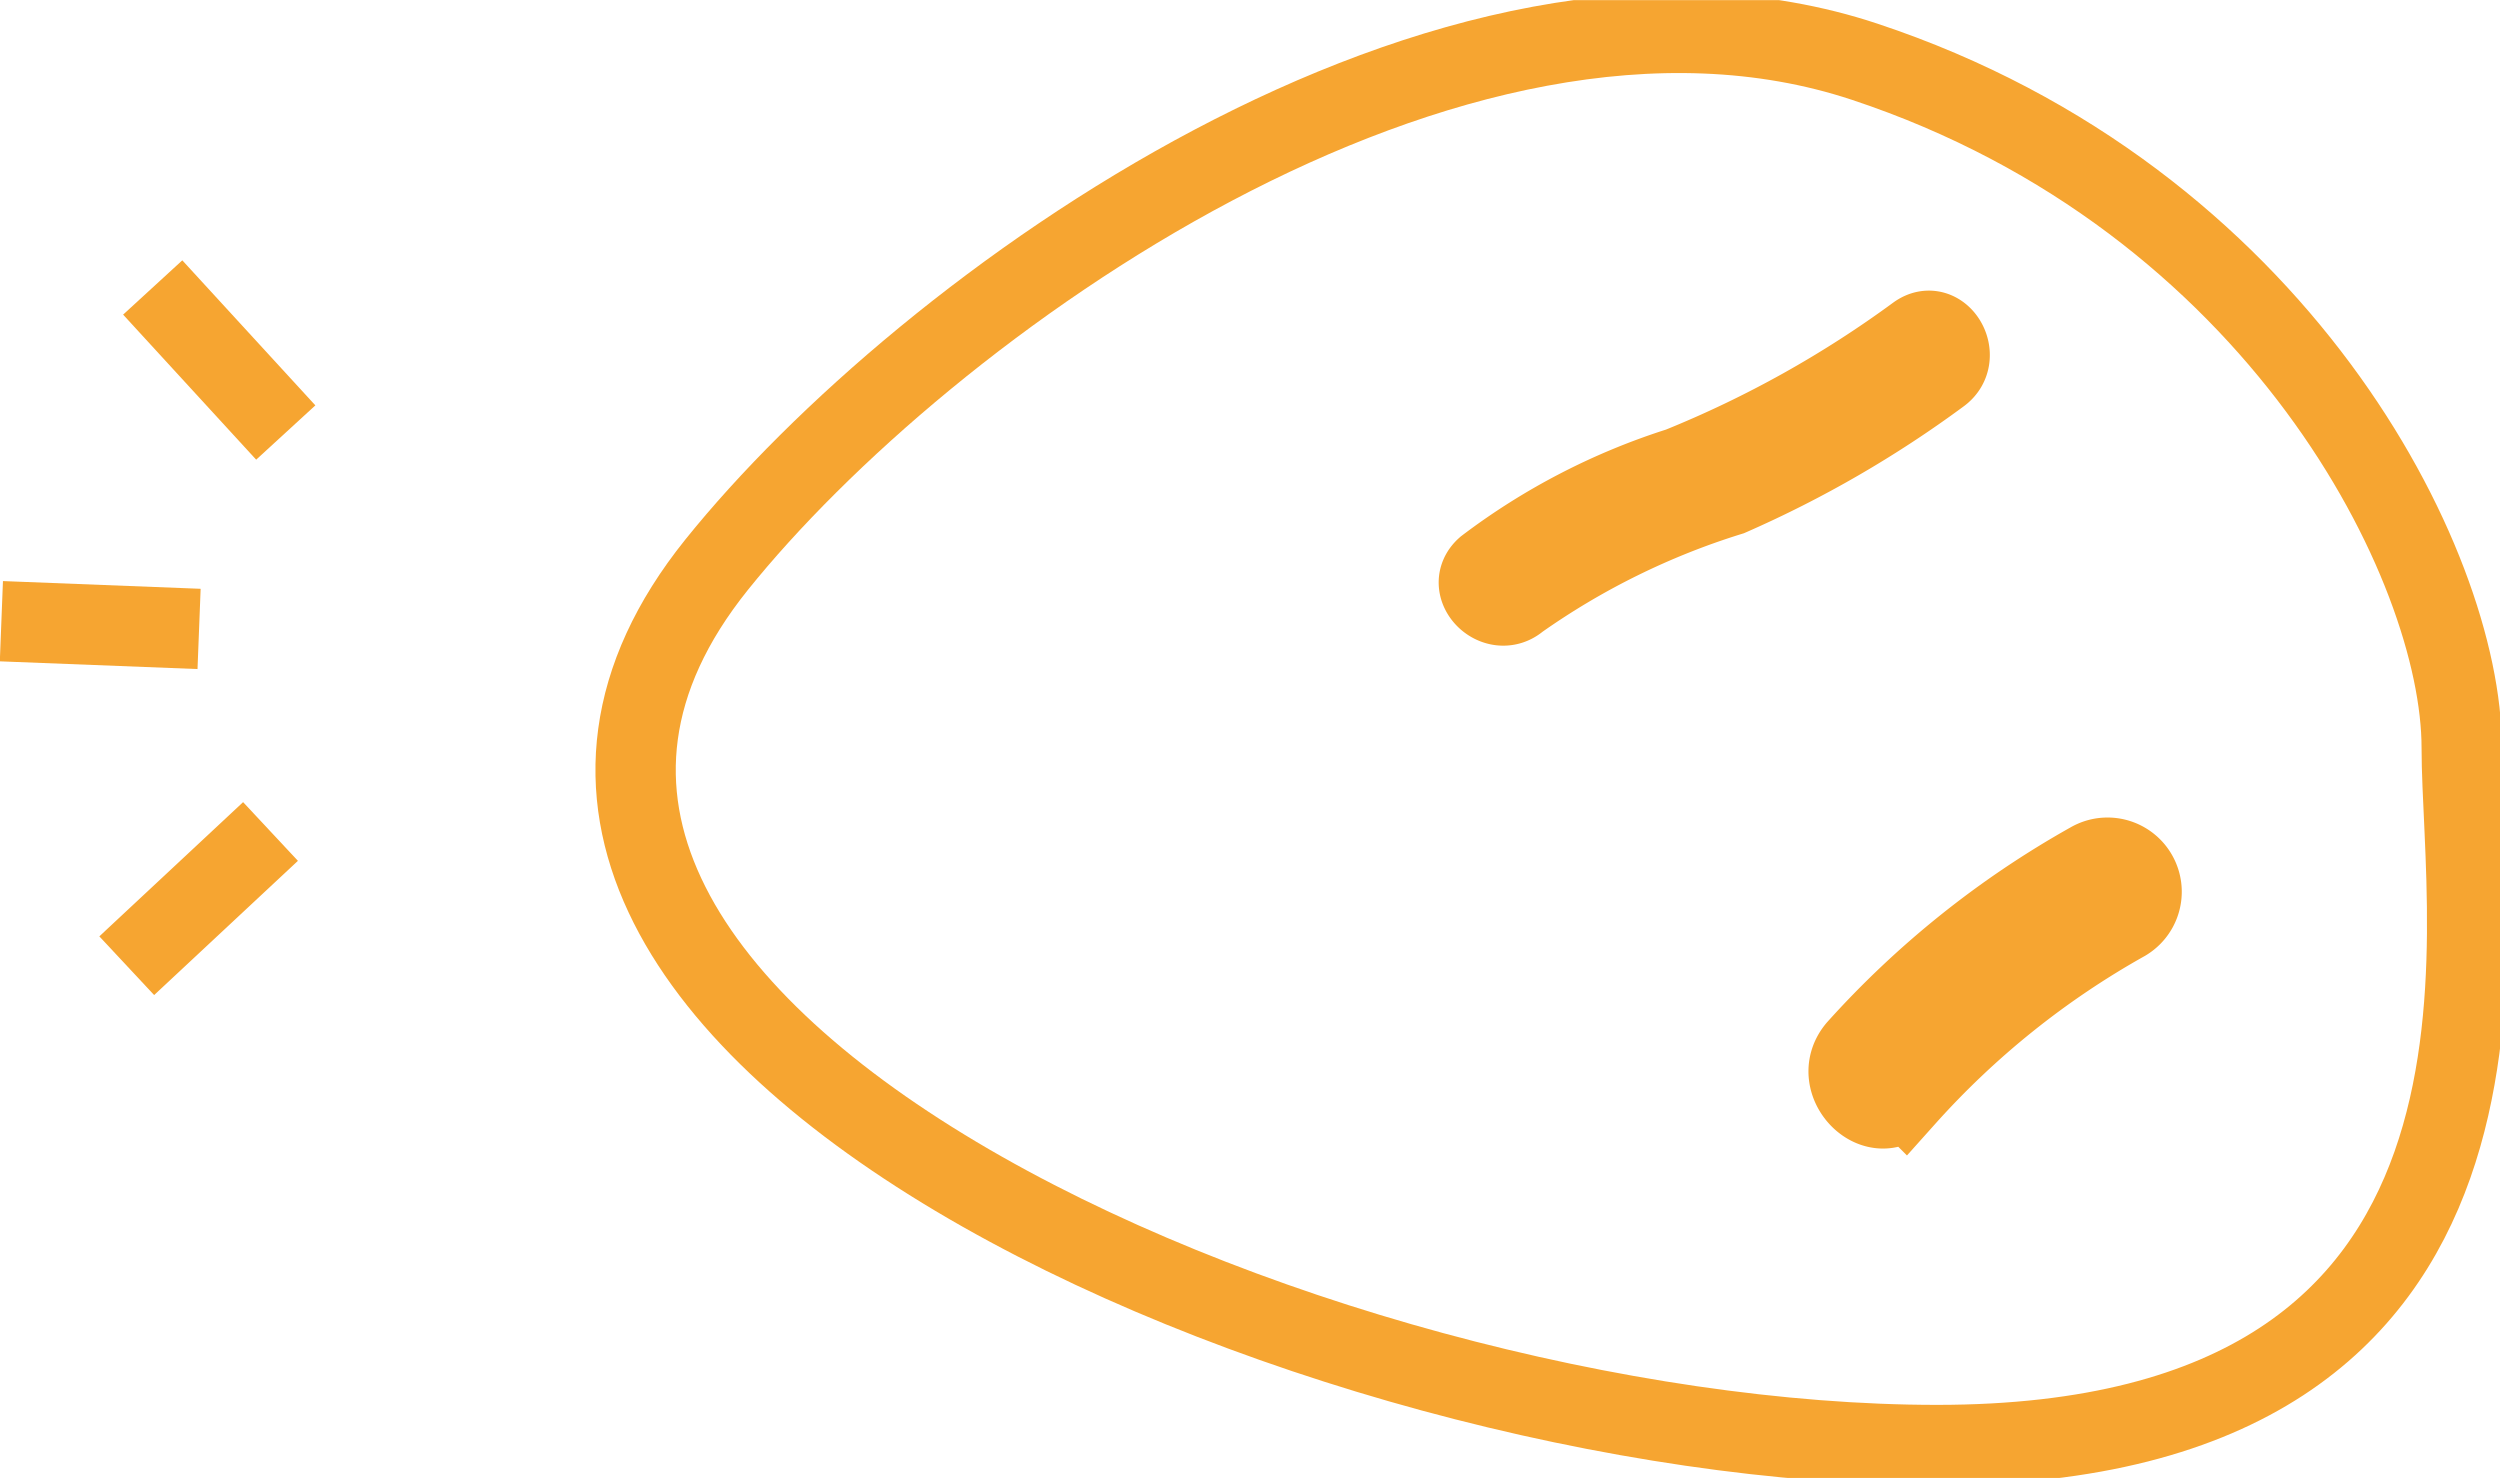 <?xml version="1.0" encoding="UTF-8"?>
<svg xmlns="http://www.w3.org/2000/svg" xmlns:xlink="http://www.w3.org/1999/xlink" width="46.691" height="27.602" viewBox="0 0 46.691 27.602">
  <defs>
    <clipPath id="clip-path">
      <path id="Tracé_143" data-name="Tracé 143" d="M0,5.133H46.691v-27.6H0Z" transform="translate(0 22.469)" fill="none"></path>
    </clipPath>
  </defs>
  <g id="Groupe_76" data-name="Groupe 76" transform="translate(0 22.469)">
    <g id="Groupe_75" data-name="Groupe 75" transform="translate(0 -22.469)" clip-path="url(#clip-path)">
      <g id="Groupe_69" data-name="Groupe 69" transform="translate(11.871 0.614)">
        <path id="Tracé_137" data-name="Tracé 137" d="M.281,1.847C4.145-2.962,14-10.11,21.723-7.548s11.151,9.4,11.151,12.812,1.806,13.023-9.8,13.023S-6.58,10.389.281,1.847Z" transform="translate(1.231 8.087)" fill="none" stroke="#f6a531" stroke-width="1.5"></path>
      </g>
      <g id="Groupe_70" data-name="Groupe 70" transform="translate(27.619 6.176)">
        <path id="Tracé_138" data-name="Tracé 138" d="M1.522.015A20.436,20.436,0,0,1-2.912,2.489,12,12,0,0,0-6.525,4.36c-.41.359.188.955.6.6A14.107,14.107,0,0,1-1.974,3.015,20.38,20.38,0,0,0,1.947.746C2.383.43,1.963-.3,1.522.015" transform="translate(6.663 0.064)" fill="#f6a531"></path>
      </g>
      <g id="Groupe_71" data-name="Groupe 71" transform="translate(27.619 6.176)">
        <path id="Tracé_139" data-name="Tracé 139" d="M1.522.015A20.436,20.436,0,0,1-2.912,2.489,12,12,0,0,0-6.525,4.36c-.41.359.188.955.6.6A14.107,14.107,0,0,1-1.974,3.015,20.38,20.38,0,0,0,1.947.746C2.383.43,1.963-.3,1.522.015Z" transform="translate(6.663 0.064)" fill="none" stroke="#f6a531" stroke-width="1.5"></path>
      </g>
      <g id="Groupe_72" data-name="Groupe 72" transform="translate(34.525 16.011)">
        <path id="Tracé_140" data-name="Tracé 140" d="M.839.018A17.1,17.1,0,0,0-3.513,3.5c-.525.623.37,1.527.9.9a15.987,15.987,0,0,1,4.1-3.286A.636.636,0,0,0,.839.018" transform="translate(3.673 0.078)" fill="#f6a531"></path>
      </g>
      <g id="Groupe_73" data-name="Groupe 73" transform="translate(34.525 16.011)">
        <path id="Tracé_141" data-name="Tracé 141" d="M.839.018A17.1,17.1,0,0,0-3.513,3.5c-.525.623.37,1.527.9.9a15.987,15.987,0,0,1,4.1-3.286A.636.636,0,0,0,.839.018Z" transform="translate(3.673 0.078)" fill="none" stroke="#f6a531" stroke-width="1.5"></path>
      </g>
      <g id="Groupe_74" data-name="Groupe 74" transform="translate(0.024 5.369)">
        <path id="Tracé_142" data-name="Tracé 142" d="M.526,0,3.011,2.709m-.285,7.451L.041,12.667m1.351-6.29L-2.3,6.233" transform="translate(2.302)" fill="none" stroke="#f6a531" stroke-width="1.5"></path>
      </g>
    </g>
  </g>
</svg>
